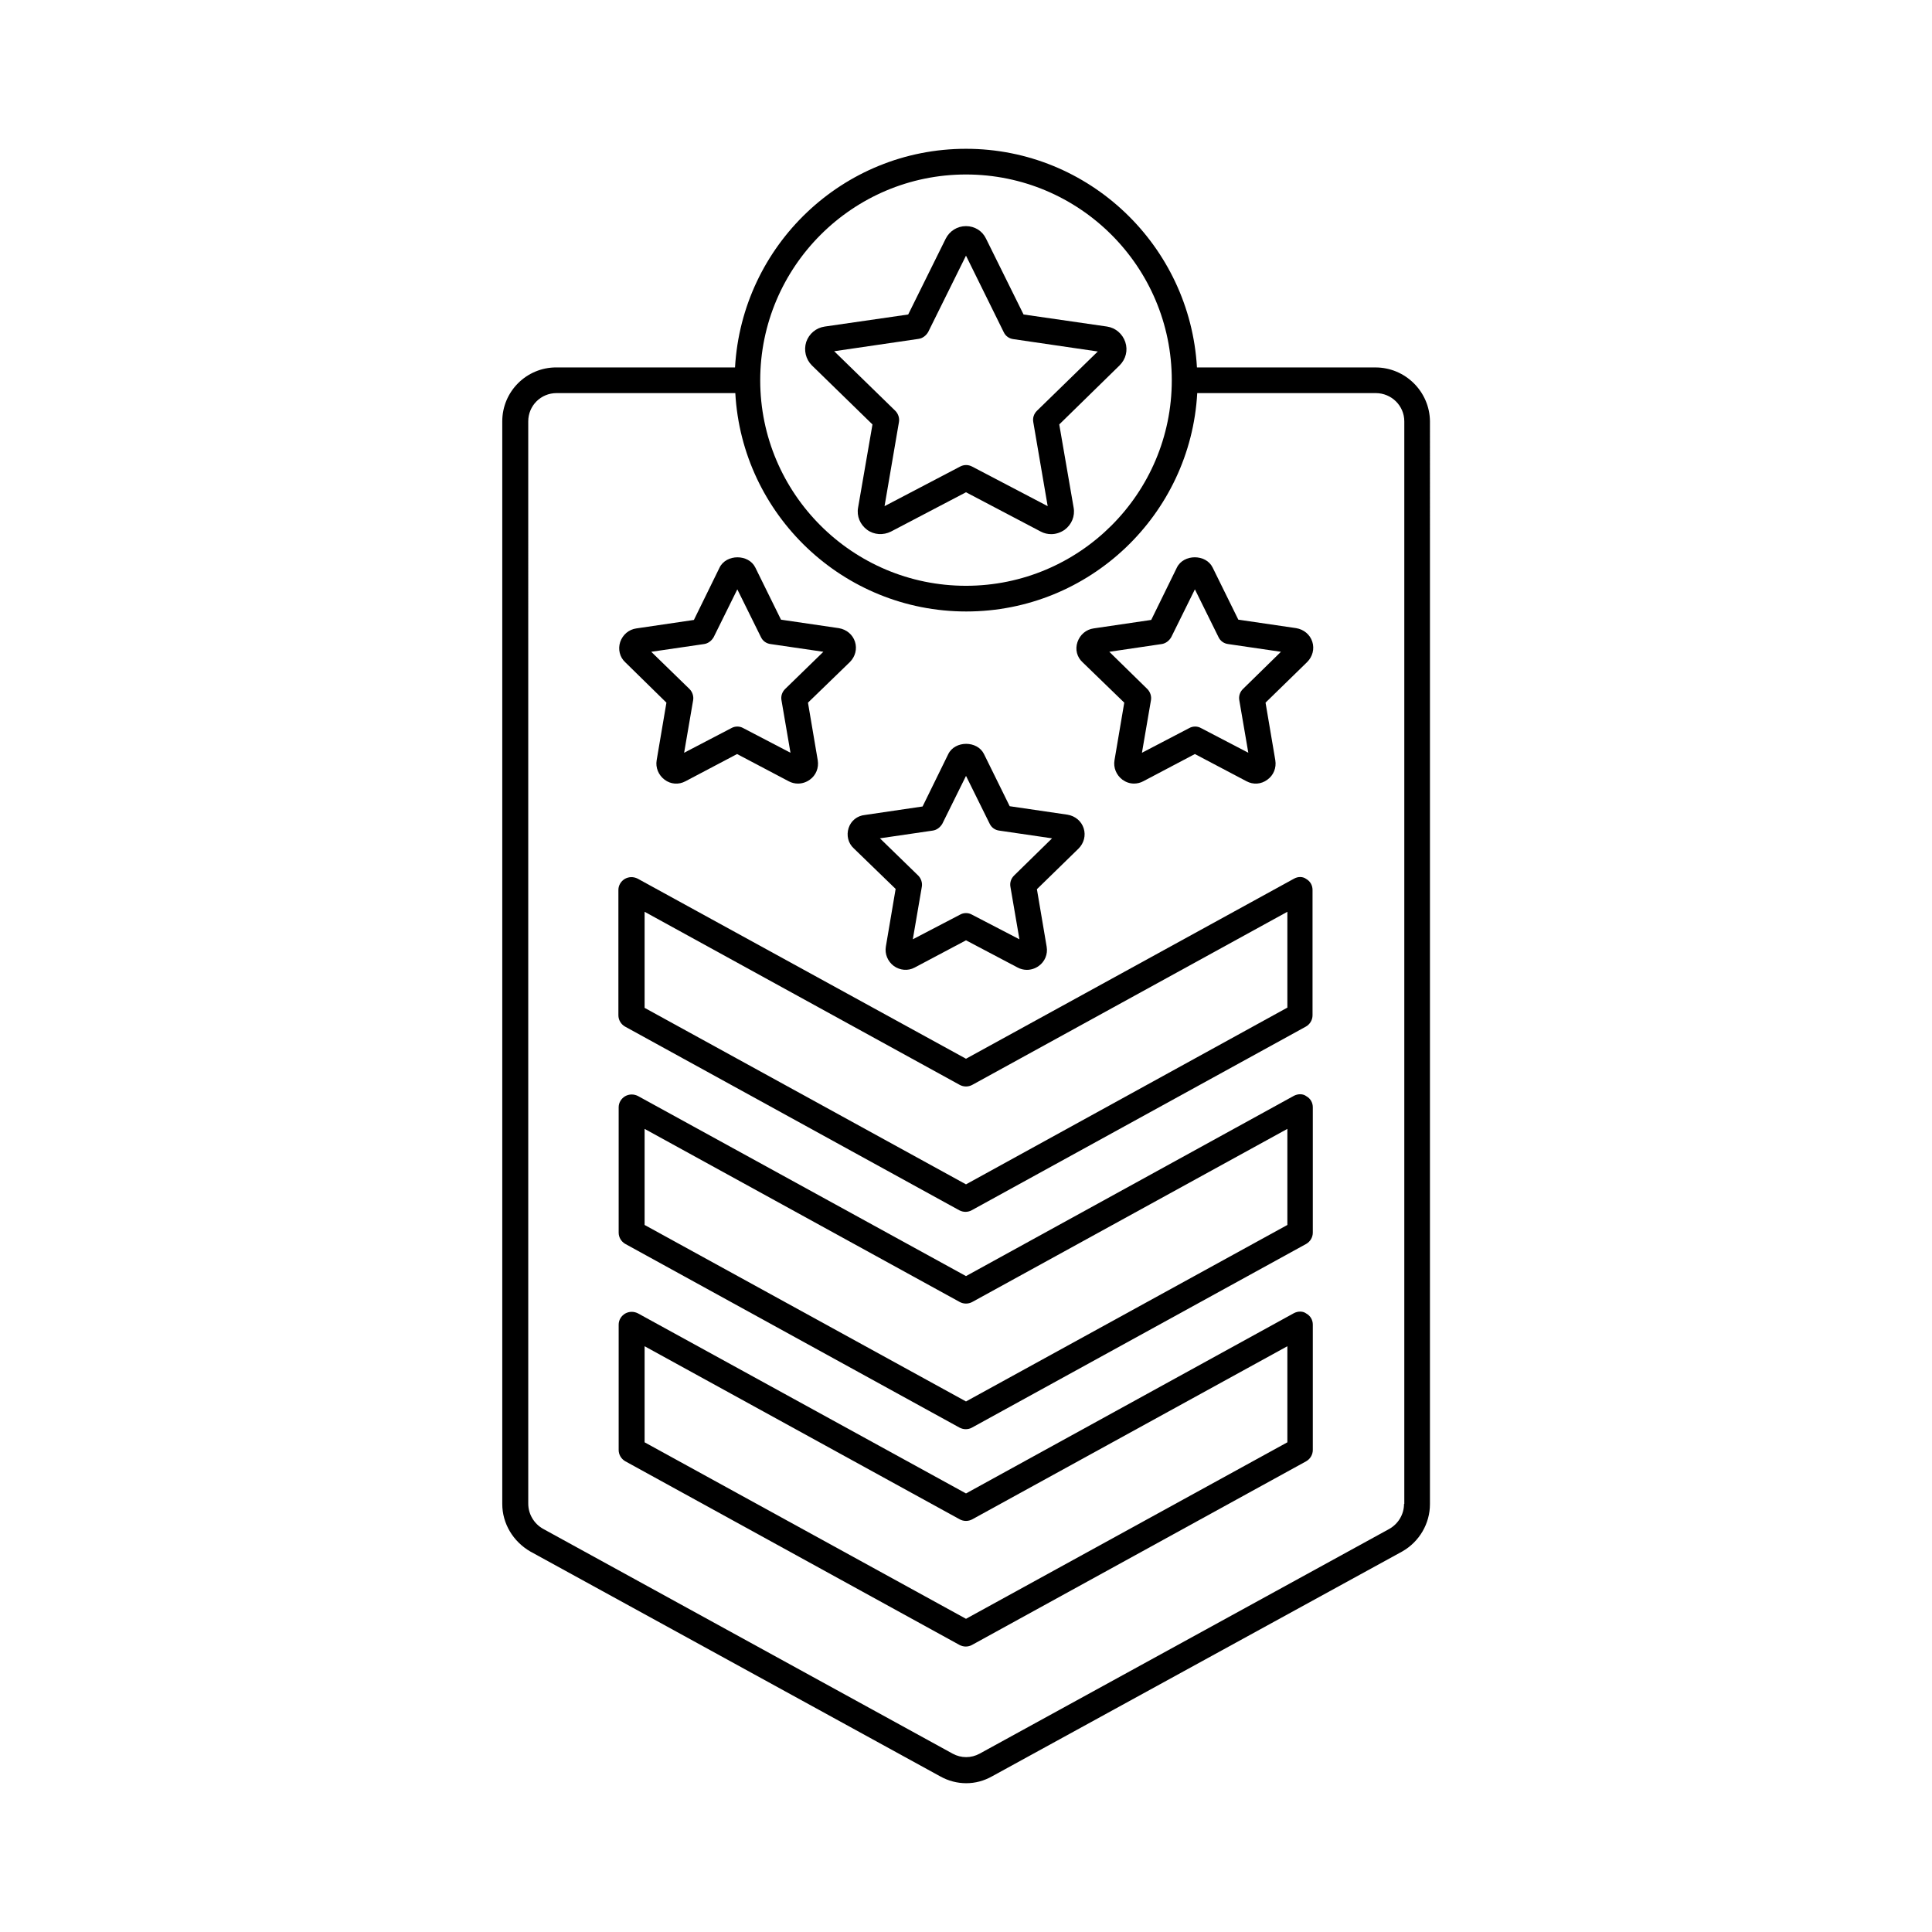 <?xml version="1.0" encoding="UTF-8"?>
<!-- Uploaded to: ICON Repo, www.iconrepo.com, Generator: ICON Repo Mixer Tools -->
<svg fill="#000000" width="800px" height="800px" version="1.1" viewBox="144 144 512 512" xmlns="http://www.w3.org/2000/svg">
 <g>
  <path d="m508.52 241.37h-47.316c-1.84-32.203-28.527-57.938-61.207-57.938s-59.367 25.668-61.207 57.938h-47.387c-7.898 0-14.297 6.398-14.297 14.297v286.9c0 5.176 2.859 9.941 7.422 12.594l108.59 59.57c2.18 1.227 4.562 1.84 6.945 1.84 2.383 0 4.699-0.613 6.875-1.84l108.66-59.57c4.562-2.586 7.352-7.422 7.352-12.527l0.004-286.96c-0.07-7.898-6.539-14.297-14.434-14.297zm-108.52-51.129c30.094 0 54.535 24.441 54.535 54.535 0 30.023-24.441 54.465-54.535 54.465s-54.535-24.441-54.535-54.465c0-30.027 24.441-54.535 54.535-54.535zm116.08 352.32c0 2.723-1.496 5.242-3.879 6.606l-108.59 59.57c-2.246 1.227-4.902 1.227-7.148 0l-108.52-59.57c-2.449-1.363-3.949-3.949-3.949-6.672l-0.004-286.83c0-4.152 3.336-7.488 7.488-7.488h47.387c1.77 32.203 28.527 57.871 61.207 57.871 32.68 0 59.438-25.668 61.207-57.871h47.316c4.152 0 7.559 3.336 7.559 7.488v286.9z"/>
  <path d="m486.94 491.98-86.941 47.797-86.941-47.727c-1.09-0.543-2.316-0.543-3.402 0.066-1.02 0.613-1.703 1.703-1.703 2.926v33.223c0 1.227 0.68 2.383 1.77 2.996l88.574 48.68c0.543 0.273 1.09 0.41 1.633 0.41 0.543 0 1.156-0.137 1.633-0.41l88.574-48.68c1.09-0.613 1.77-1.77 1.77-2.996v-33.223c0-1.227-0.613-2.316-1.703-2.926-0.879-0.68-2.176-0.68-3.262-0.137zm-1.773 34.246-85.168 46.773-85.172-46.773v-25.461l83.535 45.887c1.02 0.543 2.246 0.543 3.269 0l83.535-45.887z"/>
  <path d="m486.94 434.38-86.941 47.797-86.941-47.727c-1.09-0.543-2.316-0.543-3.402 0.066-1.02 0.613-1.703 1.703-1.703 2.926v33.223c0 1.227 0.68 2.383 1.77 2.996l88.574 48.68c0.543 0.273 1.09 0.41 1.633 0.41 0.543 0 1.156-0.137 1.633-0.41l88.574-48.68c1.09-0.613 1.77-1.77 1.77-2.996v-33.223c0-1.227-0.613-2.316-1.703-2.926-0.879-0.68-2.176-0.68-3.262-0.137zm-1.773 34.246-85.168 46.773-85.172-46.773v-25.461l83.535 45.887c1.02 0.543 2.246 0.543 3.269 0l83.535-45.887z"/>
  <path d="m486.94 376.85-86.941 47.727-87.012-47.727c-1.09-0.543-2.316-0.543-3.402 0.066-1.02 0.613-1.703 1.703-1.703 2.926v33.223c0 1.227 0.68 2.383 1.77 2.996l88.574 48.68c0.543 0.273 1.09 0.41 1.633 0.41s1.156-0.137 1.633-0.41l88.574-48.68c1.09-0.613 1.77-1.77 1.77-2.996v-33.223c0-1.227-0.613-2.316-1.703-2.926-0.809-0.613-2.106-0.68-3.191-0.066zm-1.773 34.176-85.168 46.84-85.172-46.773v-25.461l83.535 45.887c1.02 0.543 2.246 0.543 3.269 0l83.535-45.887z"/>
  <path d="m368.89 363.44c-0.613 1.906-0.137 4.016 1.363 5.379l11.098 10.758-2.586 15.25c-0.34 1.973 0.477 3.949 2.109 5.176 1.633 1.156 3.746 1.363 5.516 0.41l13.613-7.219 13.684 7.215c0.75 0.41 1.633 0.613 2.449 0.613 1.09 0 2.18-0.34 3.133-1.02 1.633-1.156 2.449-3.133 2.109-5.106l-2.586-15.25 11.031-10.758c1.43-1.43 1.973-3.473 1.363-5.379-0.613-1.906-2.246-3.269-4.289-3.609l-15.32-2.246-6.809-13.82c-1.77-3.609-7.691-3.609-9.465 0l-6.809 13.891-15.25 2.246c-2.109 0.203-3.746 1.562-4.356 3.469zm22.262 0.68c1.09-0.137 2.043-0.887 2.586-1.84l6.266-12.66 6.262 12.664c0.477 1.02 1.43 1.703 2.586 1.84l13.957 2.043-10.078 9.871c-0.816 0.816-1.156 1.906-0.953 2.996l2.383 13.891-12.594-6.539c-0.477-0.273-1.02-0.41-1.566-0.41-0.543 0-1.09 0.137-1.566 0.41l-12.527 6.535 2.383-13.891c0.203-1.09-0.203-2.246-0.953-2.996l-10.145-9.871z"/>
  <path d="m320.61 330.21-2.586 15.25c-0.34 1.973 0.477 3.949 2.109 5.176 1.633 1.227 3.746 1.363 5.516 0.41l13.684-7.215 13.684 7.215c0.75 0.41 1.633 0.613 2.449 0.613 1.09 0 2.18-0.34 3.133-1.02 1.633-1.156 2.449-3.133 2.109-5.176l-2.586-15.25 11.098-10.758c1.43-1.43 1.973-3.473 1.363-5.379-0.613-1.906-2.246-3.269-4.289-3.609l-15.32-2.246-6.809-13.82c-1.77-3.609-7.691-3.609-9.465 0l-6.809 13.891-15.25 2.246c-1.973 0.273-3.609 1.633-4.289 3.609-0.613 1.906-0.137 4.016 1.363 5.379zm9.941-15.523c1.09-0.137 2.043-0.887 2.586-1.84l6.262-12.664 6.262 12.664c0.477 1.02 1.43 1.703 2.586 1.84l13.957 2.043-10.145 9.871c-0.816 0.816-1.156 1.906-0.953 2.996l2.383 13.891-12.527-6.535c-0.477-0.273-1.02-0.41-1.566-0.41-0.543 0-1.09 0.137-1.566 0.41l-12.527 6.535 2.383-13.891c0.203-1.09-0.203-2.246-0.953-2.996l-10.145-9.871z"/>
  <path d="m441.94 330.21-2.586 15.25c-0.34 1.973 0.477 3.949 2.109 5.176 0.953 0.68 1.973 1.02 3.062 1.02 0.816 0 1.703-0.203 2.449-0.613l13.684-7.215 13.684 7.215c1.77 0.953 3.879 0.816 5.516-0.41 1.633-1.156 2.449-3.133 2.109-5.176l-2.586-15.25 11.031-10.758c1.43-1.43 1.973-3.473 1.363-5.379-0.613-1.906-2.246-3.269-4.289-3.609l-15.32-2.246-6.809-13.82c-1.77-3.609-7.691-3.609-9.465 0l-6.809 13.891-15.25 2.246c-1.973 0.273-3.609 1.633-4.289 3.609-0.68 1.973-0.137 4.016 1.363 5.379zm9.871-15.523c1.09-0.137 2.043-0.887 2.586-1.84l6.262-12.664 6.262 12.664c0.477 1.02 1.43 1.703 2.586 1.84l13.957 2.043-10.078 9.871c-0.816 0.816-1.156 1.906-0.953 2.996l2.383 13.891-12.527-6.535c-0.477-0.273-1.02-0.41-1.566-0.41-0.543 0-1.09 0.137-1.566 0.41l-12.527 6.535 2.383-13.891c0.203-1.09-0.203-2.246-0.953-2.996l-10.078-9.871z"/>
  <path d="m371.4 278.54c-0.41 2.246 0.543 4.492 2.383 5.856s4.289 1.496 6.332 0.477l19.883-10.418 19.812 10.418c0.887 0.477 1.84 0.68 2.793 0.68 1.227 0 2.449-0.41 3.539-1.156 1.84-1.363 2.793-3.609 2.383-5.856l-3.812-22.059 16-15.66c1.633-1.633 2.246-3.949 1.496-6.195-0.75-2.18-2.586-3.746-4.832-4.086l-22.125-3.199-9.941-20.086c-0.957-2.039-3-3.332-5.312-3.332-2.316 0-4.356 1.293-5.379 3.336l-9.941 20.086-22.125 3.199c-2.316 0.34-4.152 1.906-4.902 4.086-0.68 2.18-0.137 4.562 1.496 6.195l16.066 15.66zm-6.332-41.461 22.332-3.269c1.09-0.137 2.043-0.887 2.586-1.84l10.012-20.219 10.008 20.289c0.477 1.02 1.43 1.703 2.586 1.84l22.332 3.269-16.137 15.727c-0.816 0.816-1.156 1.906-0.953 2.996l3.812 22.262-20.016-10.484c-1.02-0.543-2.18-0.543-3.199 0l-20.016 10.484 3.812-22.262c0.203-1.09-0.203-2.246-0.953-2.996z"/>
 </g>
</svg>